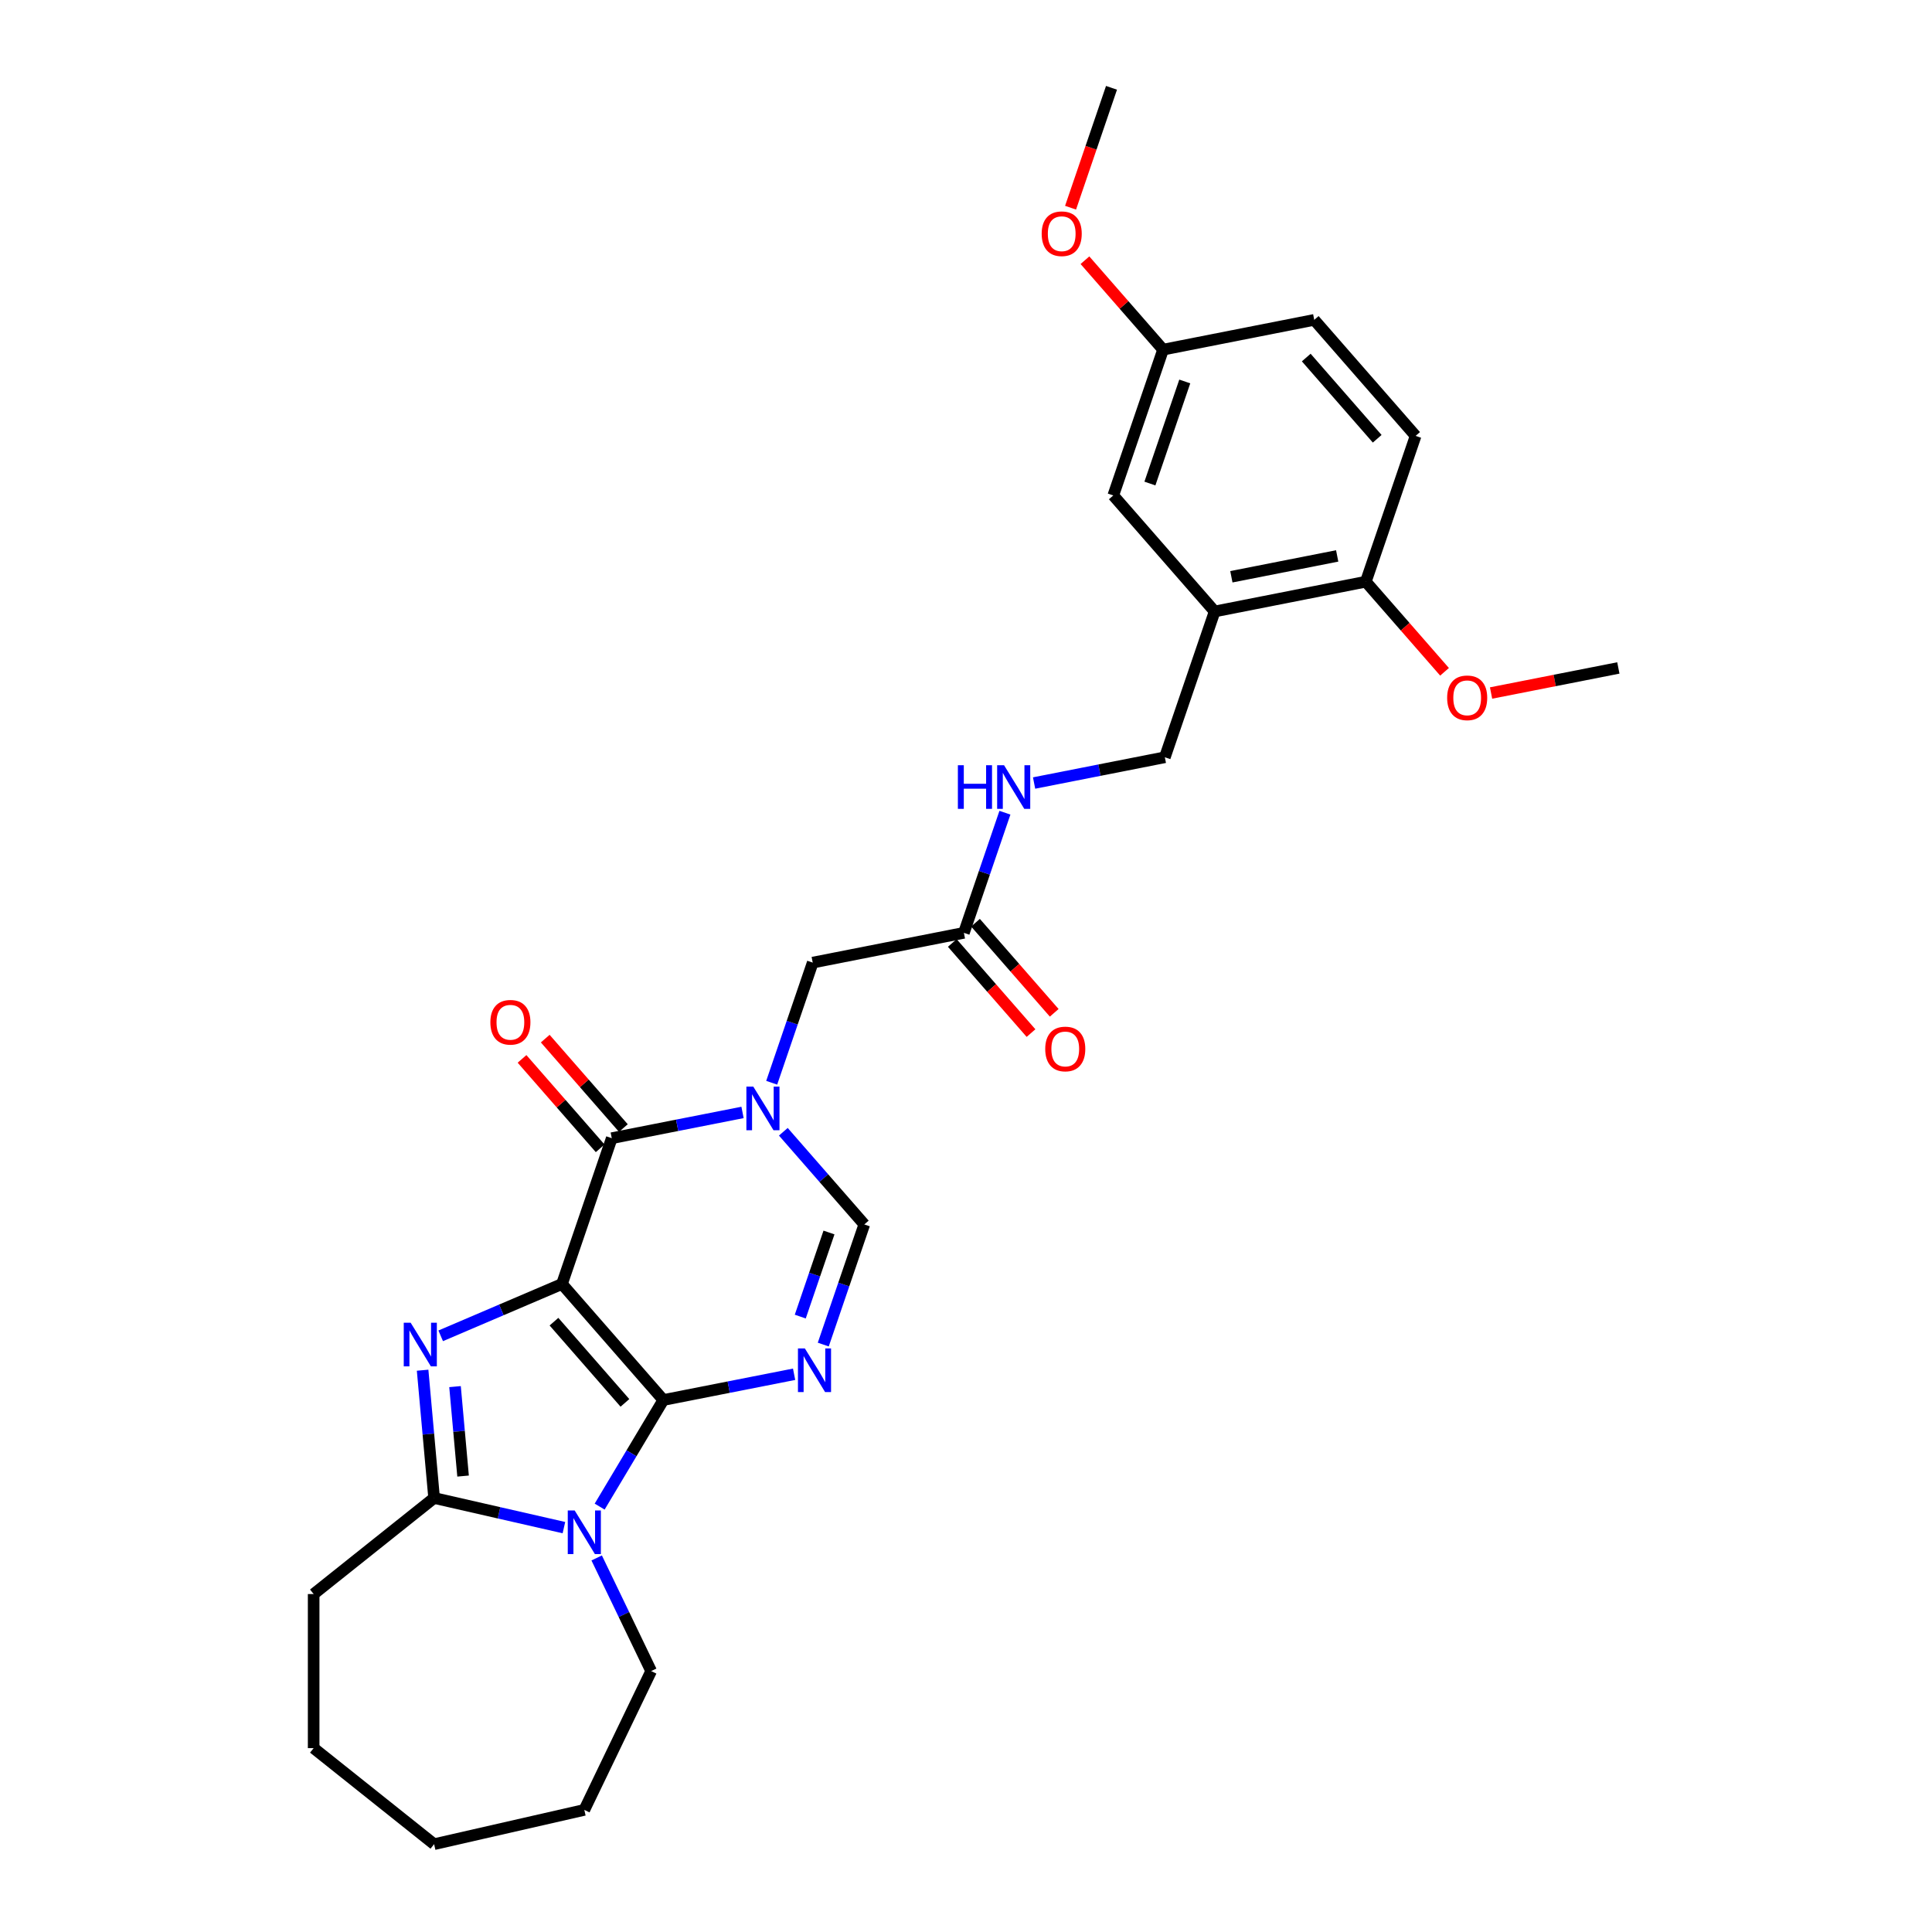 <?xml version='1.0' encoding='iso-8859-1'?>
<svg version='1.1' baseProfile='full'
              xmlns='http://www.w3.org/2000/svg'
                      xmlns:rdkit='http://www.rdkit.org/xml'
                      xmlns:xlink='http://www.w3.org/1999/xlink'
                  xml:space='preserve'
width='1000px' height='1000px' viewBox='0 0 1000 1000'>
<!-- END OF HEADER -->
<rect style='opacity:1.0;fill:#FFFFFF;stroke:none' width='1000' height='1000' x='0' y='0'> </rect>
<path class='bond-0' d='M 290.875,664.591 L 343.342,724.646' style='fill:none;fill-rule:evenodd;stroke:#000000;stroke-width:6px;stroke-linecap:butt;stroke-linejoin:miter;stroke-opacity:1' />
<path class='bond-0' d='M 286.734,684.093 L 323.461,726.131' style='fill:none;fill-rule:evenodd;stroke:#000000;stroke-width:6px;stroke-linecap:butt;stroke-linejoin:miter;stroke-opacity:1' />
<path class='bond-1' d='M 290.875,664.591 L 259.489,678.006' style='fill:none;fill-rule:evenodd;stroke:#000000;stroke-width:6px;stroke-linecap:butt;stroke-linejoin:miter;stroke-opacity:1' />
<path class='bond-1' d='M 259.489,678.006 L 228.104,691.421' style='fill:none;fill-rule:evenodd;stroke:#0000FF;stroke-width:6px;stroke-linecap:butt;stroke-linejoin:miter;stroke-opacity:1' />
<path class='bond-4' d='M 290.875,664.591 L 316.649,589.126' style='fill:none;fill-rule:evenodd;stroke:#000000;stroke-width:6px;stroke-linecap:butt;stroke-linejoin:miter;stroke-opacity:1' />
<path class='bond-2' d='M 343.342,724.646 L 326.861,752.232' style='fill:none;fill-rule:evenodd;stroke:#000000;stroke-width:6px;stroke-linecap:butt;stroke-linejoin:miter;stroke-opacity:1' />
<path class='bond-2' d='M 326.861,752.232 L 310.379,779.818' style='fill:none;fill-rule:evenodd;stroke:#0000FF;stroke-width:6px;stroke-linecap:butt;stroke-linejoin:miter;stroke-opacity:1' />
<path class='bond-3' d='M 343.342,724.646 L 377.184,717.98' style='fill:none;fill-rule:evenodd;stroke:#000000;stroke-width:6px;stroke-linecap:butt;stroke-linejoin:miter;stroke-opacity:1' />
<path class='bond-3' d='M 377.184,717.98 L 411.027,711.314' style='fill:none;fill-rule:evenodd;stroke:#0000FF;stroke-width:6px;stroke-linecap:butt;stroke-linejoin:miter;stroke-opacity:1' />
<path class='bond-6' d='M 218.742,709.219 L 221.718,742.289' style='fill:none;fill-rule:evenodd;stroke:#0000FF;stroke-width:6px;stroke-linecap:butt;stroke-linejoin:miter;stroke-opacity:1' />
<path class='bond-6' d='M 221.718,742.289 L 224.694,775.358' style='fill:none;fill-rule:evenodd;stroke:#000000;stroke-width:6px;stroke-linecap:butt;stroke-linejoin:miter;stroke-opacity:1' />
<path class='bond-6' d='M 235.52,717.71 L 237.603,740.859' style='fill:none;fill-rule:evenodd;stroke:#0000FF;stroke-width:6px;stroke-linecap:butt;stroke-linejoin:miter;stroke-opacity:1' />
<path class='bond-6' d='M 237.603,740.859 L 239.686,764.008' style='fill:none;fill-rule:evenodd;stroke:#000000;stroke-width:6px;stroke-linecap:butt;stroke-linejoin:miter;stroke-opacity:1' />
<path class='bond-18' d='M 308.839,806.389 L 322.94,835.67' style='fill:none;fill-rule:evenodd;stroke:#0000FF;stroke-width:6px;stroke-linecap:butt;stroke-linejoin:miter;stroke-opacity:1' />
<path class='bond-18' d='M 322.94,835.67 L 337.041,864.952' style='fill:none;fill-rule:evenodd;stroke:#000000;stroke-width:6px;stroke-linecap:butt;stroke-linejoin:miter;stroke-opacity:1' />
<path class='bond-29' d='M 291.882,790.693 L 258.288,783.026' style='fill:none;fill-rule:evenodd;stroke:#0000FF;stroke-width:6px;stroke-linecap:butt;stroke-linejoin:miter;stroke-opacity:1' />
<path class='bond-29' d='M 258.288,783.026 L 224.694,775.358' style='fill:none;fill-rule:evenodd;stroke:#000000;stroke-width:6px;stroke-linecap:butt;stroke-linejoin:miter;stroke-opacity:1' />
<path class='bond-30' d='M 426.123,695.949 L 436.741,664.859' style='fill:none;fill-rule:evenodd;stroke:#0000FF;stroke-width:6px;stroke-linecap:butt;stroke-linejoin:miter;stroke-opacity:1' />
<path class='bond-30' d='M 436.741,664.859 L 447.36,633.769' style='fill:none;fill-rule:evenodd;stroke:#000000;stroke-width:6px;stroke-linecap:butt;stroke-linejoin:miter;stroke-opacity:1' />
<path class='bond-30' d='M 414.215,681.467 L 421.648,659.704' style='fill:none;fill-rule:evenodd;stroke:#0000FF;stroke-width:6px;stroke-linecap:butt;stroke-linejoin:miter;stroke-opacity:1' />
<path class='bond-30' d='M 421.648,659.704 L 429.081,637.941' style='fill:none;fill-rule:evenodd;stroke:#000000;stroke-width:6px;stroke-linecap:butt;stroke-linejoin:miter;stroke-opacity:1' />
<path class='bond-5' d='M 316.649,589.126 L 350.491,582.46' style='fill:none;fill-rule:evenodd;stroke:#000000;stroke-width:6px;stroke-linecap:butt;stroke-linejoin:miter;stroke-opacity:1' />
<path class='bond-5' d='M 350.491,582.46 L 384.333,575.794' style='fill:none;fill-rule:evenodd;stroke:#0000FF;stroke-width:6px;stroke-linecap:butt;stroke-linejoin:miter;stroke-opacity:1' />
<path class='bond-11' d='M 322.655,583.879 L 302.433,560.734' style='fill:none;fill-rule:evenodd;stroke:#000000;stroke-width:6px;stroke-linecap:butt;stroke-linejoin:miter;stroke-opacity:1' />
<path class='bond-11' d='M 302.433,560.734 L 282.212,537.589' style='fill:none;fill-rule:evenodd;stroke:#FF0000;stroke-width:6px;stroke-linecap:butt;stroke-linejoin:miter;stroke-opacity:1' />
<path class='bond-11' d='M 310.644,594.372 L 290.422,571.227' style='fill:none;fill-rule:evenodd;stroke:#000000;stroke-width:6px;stroke-linecap:butt;stroke-linejoin:miter;stroke-opacity:1' />
<path class='bond-11' d='M 290.422,571.227 L 270.201,548.082' style='fill:none;fill-rule:evenodd;stroke:#FF0000;stroke-width:6px;stroke-linecap:butt;stroke-linejoin:miter;stroke-opacity:1' />
<path class='bond-7' d='M 405.45,585.799 L 426.405,609.784' style='fill:none;fill-rule:evenodd;stroke:#0000FF;stroke-width:6px;stroke-linecap:butt;stroke-linejoin:miter;stroke-opacity:1' />
<path class='bond-7' d='M 426.405,609.784 L 447.36,633.769' style='fill:none;fill-rule:evenodd;stroke:#000000;stroke-width:6px;stroke-linecap:butt;stroke-linejoin:miter;stroke-opacity:1' />
<path class='bond-9' d='M 399.429,560.429 L 410.048,529.339' style='fill:none;fill-rule:evenodd;stroke:#0000FF;stroke-width:6px;stroke-linecap:butt;stroke-linejoin:miter;stroke-opacity:1' />
<path class='bond-9' d='M 410.048,529.339 L 420.666,498.249' style='fill:none;fill-rule:evenodd;stroke:#000000;stroke-width:6px;stroke-linecap:butt;stroke-linejoin:miter;stroke-opacity:1' />
<path class='bond-20' d='M 224.694,775.358 L 162.347,825.079' style='fill:none;fill-rule:evenodd;stroke:#000000;stroke-width:6px;stroke-linecap:butt;stroke-linejoin:miter;stroke-opacity:1' />
<path class='bond-8' d='M 628.701,316.495 L 602.926,391.96' style='fill:none;fill-rule:evenodd;stroke:#000000;stroke-width:6px;stroke-linecap:butt;stroke-linejoin:miter;stroke-opacity:1' />
<path class='bond-13' d='M 628.701,316.495 L 706.943,301.083' style='fill:none;fill-rule:evenodd;stroke:#000000;stroke-width:6px;stroke-linecap:butt;stroke-linejoin:miter;stroke-opacity:1' />
<path class='bond-13' d='M 637.355,298.534 L 692.124,287.746' style='fill:none;fill-rule:evenodd;stroke:#000000;stroke-width:6px;stroke-linecap:butt;stroke-linejoin:miter;stroke-opacity:1' />
<path class='bond-15' d='M 628.701,316.495 L 576.233,256.44' style='fill:none;fill-rule:evenodd;stroke:#000000;stroke-width:6px;stroke-linecap:butt;stroke-linejoin:miter;stroke-opacity:1' />
<path class='bond-10' d='M 420.666,498.249 L 498.909,482.837' style='fill:none;fill-rule:evenodd;stroke:#000000;stroke-width:6px;stroke-linecap:butt;stroke-linejoin:miter;stroke-opacity:1' />
<path class='bond-12' d='M 498.909,482.837 L 509.527,451.747' style='fill:none;fill-rule:evenodd;stroke:#000000;stroke-width:6px;stroke-linecap:butt;stroke-linejoin:miter;stroke-opacity:1' />
<path class='bond-12' d='M 509.527,451.747 L 520.146,420.657' style='fill:none;fill-rule:evenodd;stroke:#0000FF;stroke-width:6px;stroke-linecap:butt;stroke-linejoin:miter;stroke-opacity:1' />
<path class='bond-16' d='M 492.903,488.084 L 513.278,511.405' style='fill:none;fill-rule:evenodd;stroke:#000000;stroke-width:6px;stroke-linecap:butt;stroke-linejoin:miter;stroke-opacity:1' />
<path class='bond-16' d='M 513.278,511.405 L 533.652,534.725' style='fill:none;fill-rule:evenodd;stroke:#FF0000;stroke-width:6px;stroke-linecap:butt;stroke-linejoin:miter;stroke-opacity:1' />
<path class='bond-16' d='M 504.914,477.59 L 525.289,500.911' style='fill:none;fill-rule:evenodd;stroke:#000000;stroke-width:6px;stroke-linecap:butt;stroke-linejoin:miter;stroke-opacity:1' />
<path class='bond-16' d='M 525.289,500.911 L 545.663,524.231' style='fill:none;fill-rule:evenodd;stroke:#FF0000;stroke-width:6px;stroke-linecap:butt;stroke-linejoin:miter;stroke-opacity:1' />
<path class='bond-14' d='M 535.242,405.292 L 569.084,398.626' style='fill:none;fill-rule:evenodd;stroke:#0000FF;stroke-width:6px;stroke-linecap:butt;stroke-linejoin:miter;stroke-opacity:1' />
<path class='bond-14' d='M 569.084,398.626 L 602.926,391.96' style='fill:none;fill-rule:evenodd;stroke:#000000;stroke-width:6px;stroke-linecap:butt;stroke-linejoin:miter;stroke-opacity:1' />
<path class='bond-17' d='M 706.943,301.083 L 732.718,225.617' style='fill:none;fill-rule:evenodd;stroke:#000000;stroke-width:6px;stroke-linecap:butt;stroke-linejoin:miter;stroke-opacity:1' />
<path class='bond-22' d='M 706.943,301.083 L 727.318,324.404' style='fill:none;fill-rule:evenodd;stroke:#000000;stroke-width:6px;stroke-linecap:butt;stroke-linejoin:miter;stroke-opacity:1' />
<path class='bond-22' d='M 727.318,324.404 L 747.692,347.724' style='fill:none;fill-rule:evenodd;stroke:#FF0000;stroke-width:6px;stroke-linecap:butt;stroke-linejoin:miter;stroke-opacity:1' />
<path class='bond-19' d='M 576.233,256.44 L 602.007,180.975' style='fill:none;fill-rule:evenodd;stroke:#000000;stroke-width:6px;stroke-linecap:butt;stroke-linejoin:miter;stroke-opacity:1' />
<path class='bond-19' d='M 595.192,250.275 L 613.234,197.449' style='fill:none;fill-rule:evenodd;stroke:#000000;stroke-width:6px;stroke-linecap:butt;stroke-linejoin:miter;stroke-opacity:1' />
<path class='bond-32' d='M 732.718,225.617 L 680.25,165.563' style='fill:none;fill-rule:evenodd;stroke:#000000;stroke-width:6px;stroke-linecap:butt;stroke-linejoin:miter;stroke-opacity:1' />
<path class='bond-32' d='M 712.837,227.103 L 676.109,185.065' style='fill:none;fill-rule:evenodd;stroke:#000000;stroke-width:6px;stroke-linecap:butt;stroke-linejoin:miter;stroke-opacity:1' />
<path class='bond-26' d='M 337.041,864.952 L 302.441,936.8' style='fill:none;fill-rule:evenodd;stroke:#000000;stroke-width:6px;stroke-linecap:butt;stroke-linejoin:miter;stroke-opacity:1' />
<path class='bond-21' d='M 602.007,180.975 L 680.25,165.563' style='fill:none;fill-rule:evenodd;stroke:#000000;stroke-width:6px;stroke-linecap:butt;stroke-linejoin:miter;stroke-opacity:1' />
<path class='bond-23' d='M 602.007,180.975 L 581.786,157.829' style='fill:none;fill-rule:evenodd;stroke:#000000;stroke-width:6px;stroke-linecap:butt;stroke-linejoin:miter;stroke-opacity:1' />
<path class='bond-23' d='M 581.786,157.829 L 561.565,134.684' style='fill:none;fill-rule:evenodd;stroke:#FF0000;stroke-width:6px;stroke-linecap:butt;stroke-linejoin:miter;stroke-opacity:1' />
<path class='bond-27' d='M 162.347,825.079 L 162.347,904.825' style='fill:none;fill-rule:evenodd;stroke:#000000;stroke-width:6px;stroke-linecap:butt;stroke-linejoin:miter;stroke-opacity:1' />
<path class='bond-24' d='M 771.772,358.703 L 804.712,352.214' style='fill:none;fill-rule:evenodd;stroke:#FF0000;stroke-width:6px;stroke-linecap:butt;stroke-linejoin:miter;stroke-opacity:1' />
<path class='bond-24' d='M 804.712,352.214 L 837.653,345.726' style='fill:none;fill-rule:evenodd;stroke:#000000;stroke-width:6px;stroke-linecap:butt;stroke-linejoin:miter;stroke-opacity:1' />
<path class='bond-25' d='M 554.121,107.507 L 564.717,76.481' style='fill:none;fill-rule:evenodd;stroke:#FF0000;stroke-width:6px;stroke-linecap:butt;stroke-linejoin:miter;stroke-opacity:1' />
<path class='bond-25' d='M 564.717,76.481 L 575.314,45.455' style='fill:none;fill-rule:evenodd;stroke:#000000;stroke-width:6px;stroke-linecap:butt;stroke-linejoin:miter;stroke-opacity:1' />
<path class='bond-31' d='M 302.441,936.8 L 224.694,954.545' style='fill:none;fill-rule:evenodd;stroke:#000000;stroke-width:6px;stroke-linecap:butt;stroke-linejoin:miter;stroke-opacity:1' />
<path class='bond-28' d='M 162.347,904.825 L 224.694,954.545' style='fill:none;fill-rule:evenodd;stroke:#000000;stroke-width:6px;stroke-linecap:butt;stroke-linejoin:miter;stroke-opacity:1' />
<path  class='atom-2' d='M 212.554 684.641
L 219.954 696.603
Q 220.688 697.783, 221.868 699.921
Q 223.048 702.058, 223.112 702.185
L 223.112 684.641
L 226.111 684.641
L 226.111 707.225
L 223.017 707.225
L 215.074 694.147
Q 214.149 692.616, 213.16 690.862
Q 212.203 689.107, 211.916 688.565
L 211.916 707.225
L 208.981 707.225
L 208.981 684.641
L 212.554 684.641
' fill='#0000FF'/>
<path  class='atom-3' d='M 297.449 781.811
L 304.849 793.773
Q 305.583 794.953, 306.763 797.091
Q 307.943 799.228, 308.007 799.355
L 308.007 781.811
L 311.006 781.811
L 311.006 804.395
L 307.911 804.395
L 299.969 791.317
Q 299.044 789.786, 298.055 788.031
Q 297.098 786.277, 296.811 785.735
L 296.811 804.395
L 293.876 804.395
L 293.876 781.811
L 297.449 781.811
' fill='#0000FF'/>
<path  class='atom-4' d='M 416.593 697.942
L 423.993 709.904
Q 424.727 711.084, 425.907 713.222
Q 427.087 715.359, 427.151 715.486
L 427.151 697.942
L 430.15 697.942
L 430.15 720.526
L 427.055 720.526
L 419.113 707.448
Q 418.188 705.917, 417.199 704.162
Q 416.242 702.408, 415.955 701.866
L 415.955 720.526
L 413.02 720.526
L 413.02 697.942
L 416.593 697.942
' fill='#0000FF'/>
<path  class='atom-6' d='M 389.9 562.422
L 397.3 574.384
Q 398.034 575.564, 399.214 577.702
Q 400.394 579.839, 400.458 579.966
L 400.458 562.422
L 403.456 562.422
L 403.456 585.006
L 400.362 585.006
L 392.42 571.928
Q 391.494 570.397, 390.506 568.642
Q 389.549 566.888, 389.262 566.346
L 389.262 585.006
L 386.327 585.006
L 386.327 562.422
L 389.9 562.422
' fill='#0000FF'/>
<path  class='atom-12' d='M 253.814 529.135
Q 253.814 523.712, 256.494 520.682
Q 259.173 517.652, 264.181 517.652
Q 269.189 517.652, 271.869 520.682
Q 274.548 523.712, 274.548 529.135
Q 274.548 534.622, 271.837 537.748
Q 269.126 540.842, 264.181 540.842
Q 259.205 540.842, 256.494 537.748
Q 253.814 534.653, 253.814 529.135
M 264.181 538.29
Q 267.626 538.29, 269.476 535.993
Q 271.358 533.665, 271.358 529.135
Q 271.358 524.701, 269.476 522.468
Q 267.626 520.204, 264.181 520.204
Q 260.736 520.204, 258.854 522.436
Q 257.004 524.669, 257.004 529.135
Q 257.004 533.697, 258.854 535.993
Q 260.736 538.29, 264.181 538.29
' fill='#FF0000'/>
<path  class='atom-13' d='M 495.799 396.08
L 498.862 396.08
L 498.862 405.681
L 510.409 405.681
L 510.409 396.08
L 513.471 396.08
L 513.471 418.664
L 510.409 418.664
L 510.409 408.233
L 498.862 408.233
L 498.862 418.664
L 495.799 418.664
L 495.799 396.08
' fill='#0000FF'/>
<path  class='atom-13' d='M 519.691 396.08
L 527.092 408.041
Q 527.825 409.222, 529.006 411.359
Q 530.186 413.496, 530.25 413.624
L 530.25 396.08
L 533.248 396.08
L 533.248 418.664
L 530.154 418.664
L 522.211 405.585
Q 521.286 404.054, 520.297 402.3
Q 519.34 400.545, 519.053 400.003
L 519.053 418.664
L 516.119 418.664
L 516.119 396.08
L 519.691 396.08
' fill='#0000FF'/>
<path  class='atom-17' d='M 541.01 542.955
Q 541.01 537.533, 543.689 534.502
Q 546.369 531.472, 551.377 531.472
Q 556.385 531.472, 559.064 534.502
Q 561.744 537.533, 561.744 542.955
Q 561.744 548.442, 559.032 551.568
Q 556.321 554.662, 551.377 554.662
Q 546.401 554.662, 543.689 551.568
Q 541.01 548.474, 541.01 542.955
M 551.377 552.11
Q 554.822 552.11, 556.672 549.813
Q 558.554 547.485, 558.554 542.955
Q 558.554 538.521, 556.672 536.289
Q 554.822 534.024, 551.377 534.024
Q 547.932 534.024, 546.05 536.257
Q 544.2 538.49, 544.2 542.955
Q 544.2 547.517, 546.05 549.813
Q 547.932 552.11, 551.377 552.11
' fill='#FF0000'/>
<path  class='atom-23' d='M 749.044 361.201
Q 749.044 355.779, 751.723 352.748
Q 754.403 349.718, 759.411 349.718
Q 764.419 349.718, 767.098 352.748
Q 769.778 355.779, 769.778 361.201
Q 769.778 366.688, 767.067 369.814
Q 764.355 372.908, 759.411 372.908
Q 754.435 372.908, 751.723 369.814
Q 749.044 366.72, 749.044 361.201
M 759.411 370.356
Q 762.856 370.356, 764.706 368.059
Q 766.588 365.731, 766.588 361.201
Q 766.588 356.767, 764.706 354.535
Q 762.856 352.27, 759.411 352.27
Q 755.966 352.27, 754.084 354.503
Q 752.234 356.736, 752.234 361.201
Q 752.234 365.763, 754.084 368.059
Q 755.966 370.356, 759.411 370.356
' fill='#FF0000'/>
<path  class='atom-24' d='M 539.172 120.984
Q 539.172 115.561, 541.852 112.531
Q 544.531 109.501, 549.539 109.501
Q 554.547 109.501, 557.227 112.531
Q 559.906 115.561, 559.906 120.984
Q 559.906 126.471, 557.195 129.597
Q 554.484 132.691, 549.539 132.691
Q 544.563 132.691, 541.852 129.597
Q 539.172 126.502, 539.172 120.984
M 549.539 130.139
Q 552.984 130.139, 554.835 127.842
Q 556.717 125.514, 556.717 120.984
Q 556.717 116.55, 554.835 114.317
Q 552.984 112.052, 549.539 112.052
Q 546.094 112.052, 544.212 114.285
Q 542.362 116.518, 542.362 120.984
Q 542.362 125.545, 544.212 127.842
Q 546.094 130.139, 549.539 130.139
' fill='#FF0000'/>
</svg>
